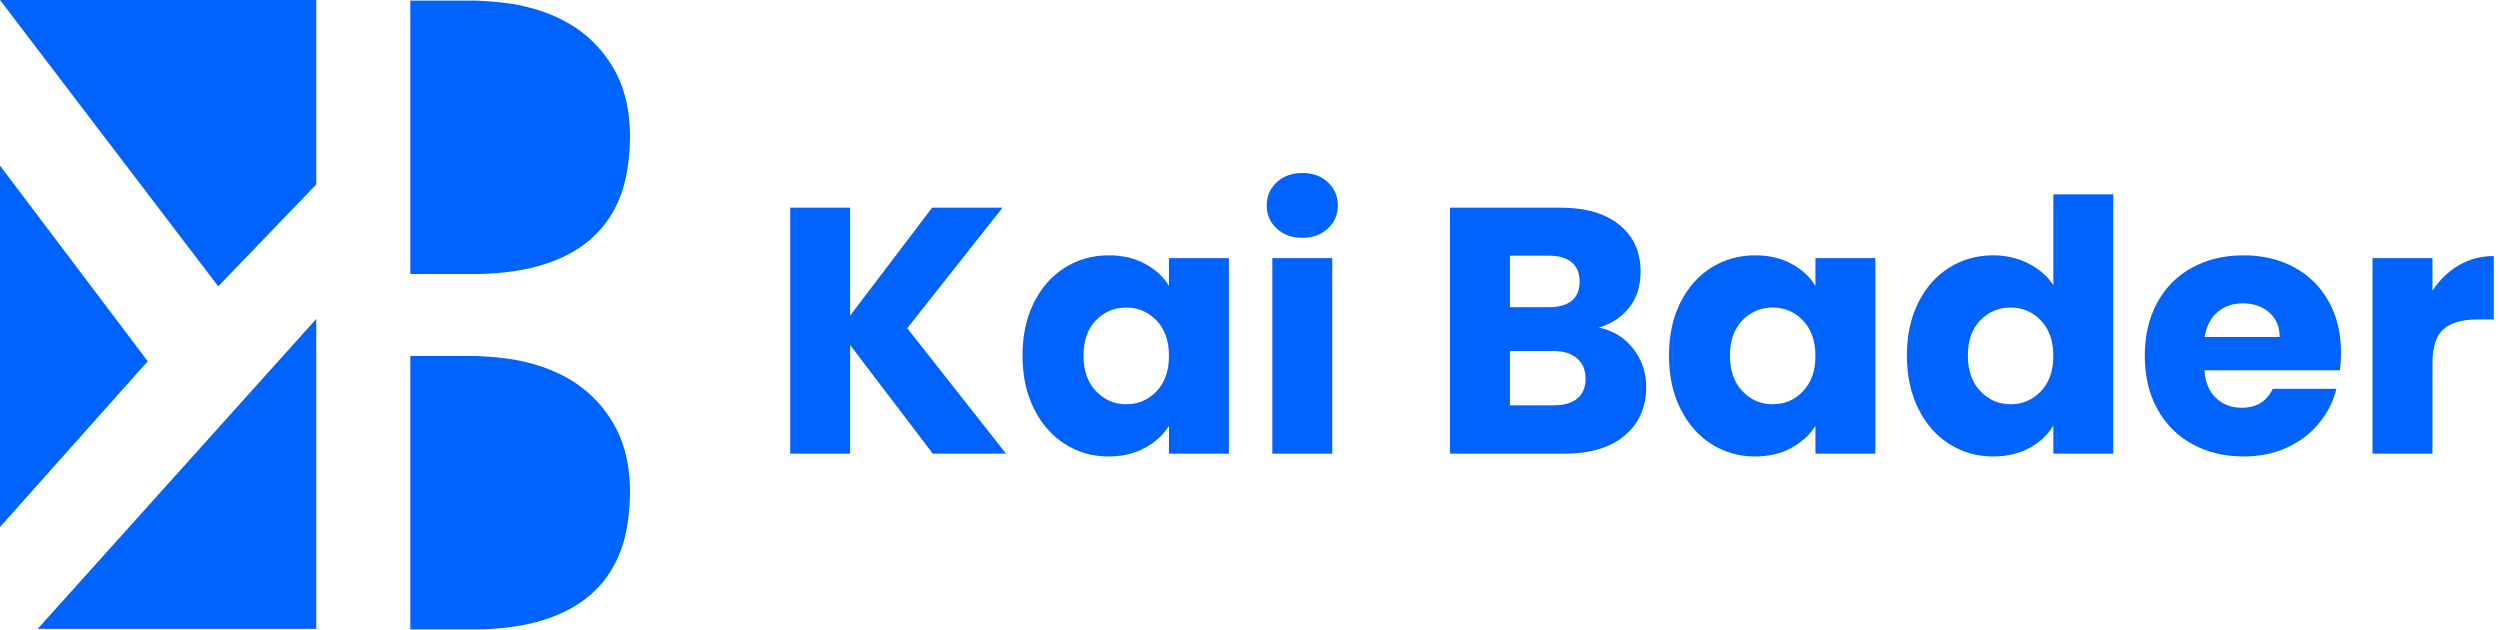 <svg xmlns="http://www.w3.org/2000/svg" xmlns:xlink="http://www.w3.org/1999/xlink" xmlns:serif="http://www.serif.com/" width="100%" height="100%" viewBox="0 0 250 63" xml:space="preserve" style="fill-rule:evenodd;clip-rule:evenodd;stroke-linejoin:round;stroke-miterlimit:2;"><g><path d="M31.627,62.884l-27.857,-0l27.857,-30.994l0,30.994Z" style="fill:#0062ff;"></path><path d="M14.773,36.124l-14.773,16.578l0,-36.14l14.773,19.562Z" style="fill:#0062ff;"></path><path d="M31.627,18.444l-9.804,10.189l-21.823,-28.633l31.627,0l0,18.444Z" style="fill:#0062ff;"></path><path d="M47.81,35.609c1.419,0.066 2.81,0.193 4.005,0.431c4.556,0.907 7.613,3.068 9.489,6.253c0.913,1.516 1.649,3.648 1.695,6.694c0.001,0.077 0.001,0.155 0,0.233c-0.027,2.199 -0.297,4.154 -0.922,5.835c-1.888,5.076 -6.708,7.752 -14.267,7.887l-0.01,0c-0.041,0.001 -0.082,0.002 -0.123,0.003l-0,-0.003l-6.645,0l-0,-27.339l6.778,-0l0,0.006Z" style="fill:#0062ff;"></path><path d="M47.81,0.068c1.419,0.064 2.81,0.192 4.005,0.429c4.556,0.908 7.613,3.069 9.489,6.253c0.913,1.516 1.649,3.648 1.695,6.695c0.001,0.077 0.001,0.155 0,0.233c-0.027,2.199 -0.297,4.153 -0.922,5.834c-1.888,5.078 -6.708,7.752 -14.267,7.888l-0.01,-0c-0.041,0 -0.082,0.001 -0.123,0.002l-0,-0.002l-6.645,-0l-0,-27.339l6.778,-0l0,0.007Z" style="fill:#0062ff;"></path></g><path d="M93.28,45.365l-8.268,-10.862l-0,10.862l-5.992,0l-0,-24.597l5.992,0l-0,10.792l8.199,-10.792l7.042,0l-9.53,12.054l9.88,12.543l-7.323,0Z" style="fill:#0062ff;fill-rule:nonzero;"></path><path d="M102.251,35.555c-0.001,-2.01 0.379,-3.773 1.138,-5.292c0.76,-1.518 1.793,-2.685 3.101,-3.504c1.308,-0.817 2.768,-1.226 4.38,-1.226c1.378,0 2.587,0.281 3.626,0.842c1.04,0.56 1.84,1.296 2.4,2.207l0,-2.768l5.992,-0l0,19.551l-5.992,0l0,-2.768c-0.583,0.911 -1.395,1.647 -2.435,2.207c-1.039,0.561 -2.248,0.841 -3.626,0.841c-1.589,0 -3.037,-0.414 -4.345,-1.243c-1.308,-0.83 -2.341,-2.01 -3.101,-3.54c-0.759,-1.53 -1.139,-3.299 -1.139,-5.307Zm14.646,0.034c0,-1.495 -0.414,-2.674 -1.243,-3.538c-0.83,-0.865 -1.84,-1.297 -3.031,-1.297c-1.192,-0 -2.202,0.427 -3.031,1.279c-0.829,0.852 -1.244,2.026 -1.244,3.522c0,1.494 0.415,2.68 1.245,3.556c0.828,0.876 1.838,1.313 3.03,1.313c1.191,0 2.201,-0.432 3.031,-1.296c0.829,-0.864 1.243,-2.043 1.243,-3.539Z" style="fill:#0062ff;fill-rule:nonzero;"></path><path d="M130.247,23.781c-1.052,0 -1.91,-0.309 -2.576,-0.928c-0.666,-0.619 -0.998,-1.384 -0.998,-2.296c-0,-0.934 0.332,-1.71 0.998,-2.329c0.666,-0.619 1.524,-0.929 2.575,-0.929c1.028,0 1.875,0.309 2.541,0.929c0.666,0.619 0.998,1.395 0.998,2.329c0,0.912 -0.332,1.677 -0.998,2.296c-0.666,0.619 -1.513,0.928 -2.541,0.928Zm2.979,2.033l-0,19.551l-5.992,0l-0,-19.551l5.992,-0Z" style="fill:#0062ff;fill-rule:nonzero;"></path><path d="M159.889,32.751c1.425,0.304 2.569,1.01 3.434,2.12c0.864,1.11 1.296,2.377 1.296,3.802c0,2.055 -0.718,3.685 -2.155,4.888c-1.436,1.203 -3.439,1.804 -6.009,1.804l-11.457,0l-0,-24.597l11.072,0c2.5,0 4.456,0.573 5.869,1.717c1.413,1.145 2.12,2.698 2.12,4.66c-0,1.448 -0.38,2.651 -1.139,3.609c-0.759,0.958 -1.77,1.624 -3.031,1.997Zm-8.9,-2.032l3.924,0c0.982,0 1.735,-0.216 2.261,-0.648c0.526,-0.432 0.788,-1.069 0.788,-1.91c0,-0.841 -0.262,-1.483 -0.788,-1.927c-0.526,-0.444 -1.279,-0.666 -2.261,-0.666l-3.924,0l0,5.151Zm4.415,9.811c1.005,0 1.781,-0.228 2.33,-0.683c0.549,-0.456 0.824,-1.116 0.824,-1.98c-0,-0.864 -0.286,-1.542 -0.858,-2.033c-0.573,-0.49 -1.362,-0.735 -2.366,-0.735l-4.345,-0l0,5.431l4.415,0Z" style="fill:#0062ff;fill-rule:nonzero;"></path><path d="M166.897,35.555c-0,-2.01 0.379,-3.773 1.138,-5.292c0.76,-1.518 1.793,-2.685 3.101,-3.504c1.309,-0.817 2.769,-1.226 4.381,-1.226c1.377,0 2.586,0.281 3.626,0.842c1.039,0.56 1.84,1.296 2.4,2.207l-0,-2.768l5.991,-0l0,19.551l-5.991,0l-0,-2.768c-0.584,0.911 -1.396,1.647 -2.435,2.207c-1.04,0.561 -2.248,0.841 -3.627,0.841c-1.588,0 -3.036,-0.414 -4.345,-1.243c-1.308,-0.83 -2.341,-2.01 -3.101,-3.54c-0.759,-1.53 -1.138,-3.299 -1.138,-5.307Zm14.646,0.034c-0,-1.495 -0.415,-2.674 -1.244,-3.538c-0.829,-0.865 -1.84,-1.297 -3.03,-1.297c-1.192,-0 -2.203,0.427 -3.032,1.279c-0.829,0.852 -1.243,2.026 -1.243,3.522c-0,1.494 0.414,2.68 1.243,3.556c0.829,0.876 1.84,1.313 3.032,1.313c1.19,0 2.201,-0.432 3.03,-1.296c0.829,-0.864 1.244,-2.043 1.244,-3.539Z" style="fill:#0062ff;fill-rule:nonzero;"></path><path d="M190.688,35.555c0,-2.01 0.38,-3.773 1.139,-5.292c0.759,-1.518 1.792,-2.685 3.101,-3.504c1.308,-0.817 2.767,-1.226 4.379,-1.226c1.285,0 2.459,0.269 3.521,0.806c1.064,0.537 1.899,1.262 2.506,2.172l0,-9.075l5.992,0l-0,25.929l-5.992,0l0,-2.803c-0.561,0.934 -1.36,1.682 -2.4,2.242c-1.039,0.561 -2.248,0.841 -3.627,0.841c-1.612,-0 -3.071,-0.414 -4.379,-1.244c-1.309,-0.829 -2.342,-2.009 -3.101,-3.539c-0.759,-1.53 -1.139,-3.299 -1.139,-5.307Zm14.646,0.034c0,-1.495 -0.415,-2.674 -1.244,-3.538c-0.829,-0.865 -1.839,-1.297 -3.031,-1.297c-1.191,-0 -2.201,0.427 -3.03,1.278c-0.83,0.853 -1.244,2.027 -1.244,3.523c0,1.494 0.414,2.68 1.244,3.556c0.829,0.876 1.839,1.313 3.03,1.313c1.192,0 2.202,-0.432 3.031,-1.296c0.829,-0.864 1.244,-2.043 1.244,-3.539Z" style="fill:#0062ff;fill-rule:nonzero;"></path><path d="M234.101,35.274c-0,0.56 -0.035,1.145 -0.105,1.752l-13.56,0c0.093,1.214 0.485,2.143 1.173,2.785c0.69,0.642 1.536,0.964 2.541,0.964c1.495,0 2.535,-0.63 3.118,-1.892l6.377,0c-0.327,1.285 -0.916,2.441 -1.769,3.469c-0.853,1.027 -1.921,1.833 -3.206,2.418c-1.285,0.583 -2.721,0.875 -4.31,0.875c-1.915,0 -3.621,-0.409 -5.115,-1.226c-1.495,-0.818 -2.664,-1.986 -3.504,-3.504c-0.841,-1.518 -1.262,-3.294 -1.262,-5.326c0,-2.032 0.415,-3.807 1.244,-5.326c0.829,-1.518 1.991,-2.686 3.486,-3.504c1.495,-0.817 3.213,-1.226 5.151,-1.226c1.893,-0 3.574,0.397 5.046,1.192c1.471,0.794 2.621,1.926 3.451,3.398c0.829,1.472 1.244,3.189 1.244,5.151Zm-6.132,-1.576c0,-1.029 -0.35,-1.846 -1.051,-2.454c-0.701,-0.606 -1.577,-0.91 -2.628,-0.91c-1.005,-0 -1.851,0.292 -2.541,0.876c-0.689,0.583 -1.115,1.413 -1.278,2.488l7.498,-0Z" style="fill:#0062ff;fill-rule:nonzero;"></path><path d="M243.246,29.072c0.701,-1.074 1.576,-1.921 2.628,-2.54c1.051,-0.619 2.219,-0.929 3.503,-0.929l0,6.343l-1.646,-0c-1.496,-0 -2.617,0.32 -3.364,0.963c-0.748,0.642 -1.121,1.77 -1.121,3.381l-0,9.075l-5.992,0l0,-19.551l5.992,-0l-0,3.258Z" style="fill:#0062ff;fill-rule:nonzero;"></path></svg>